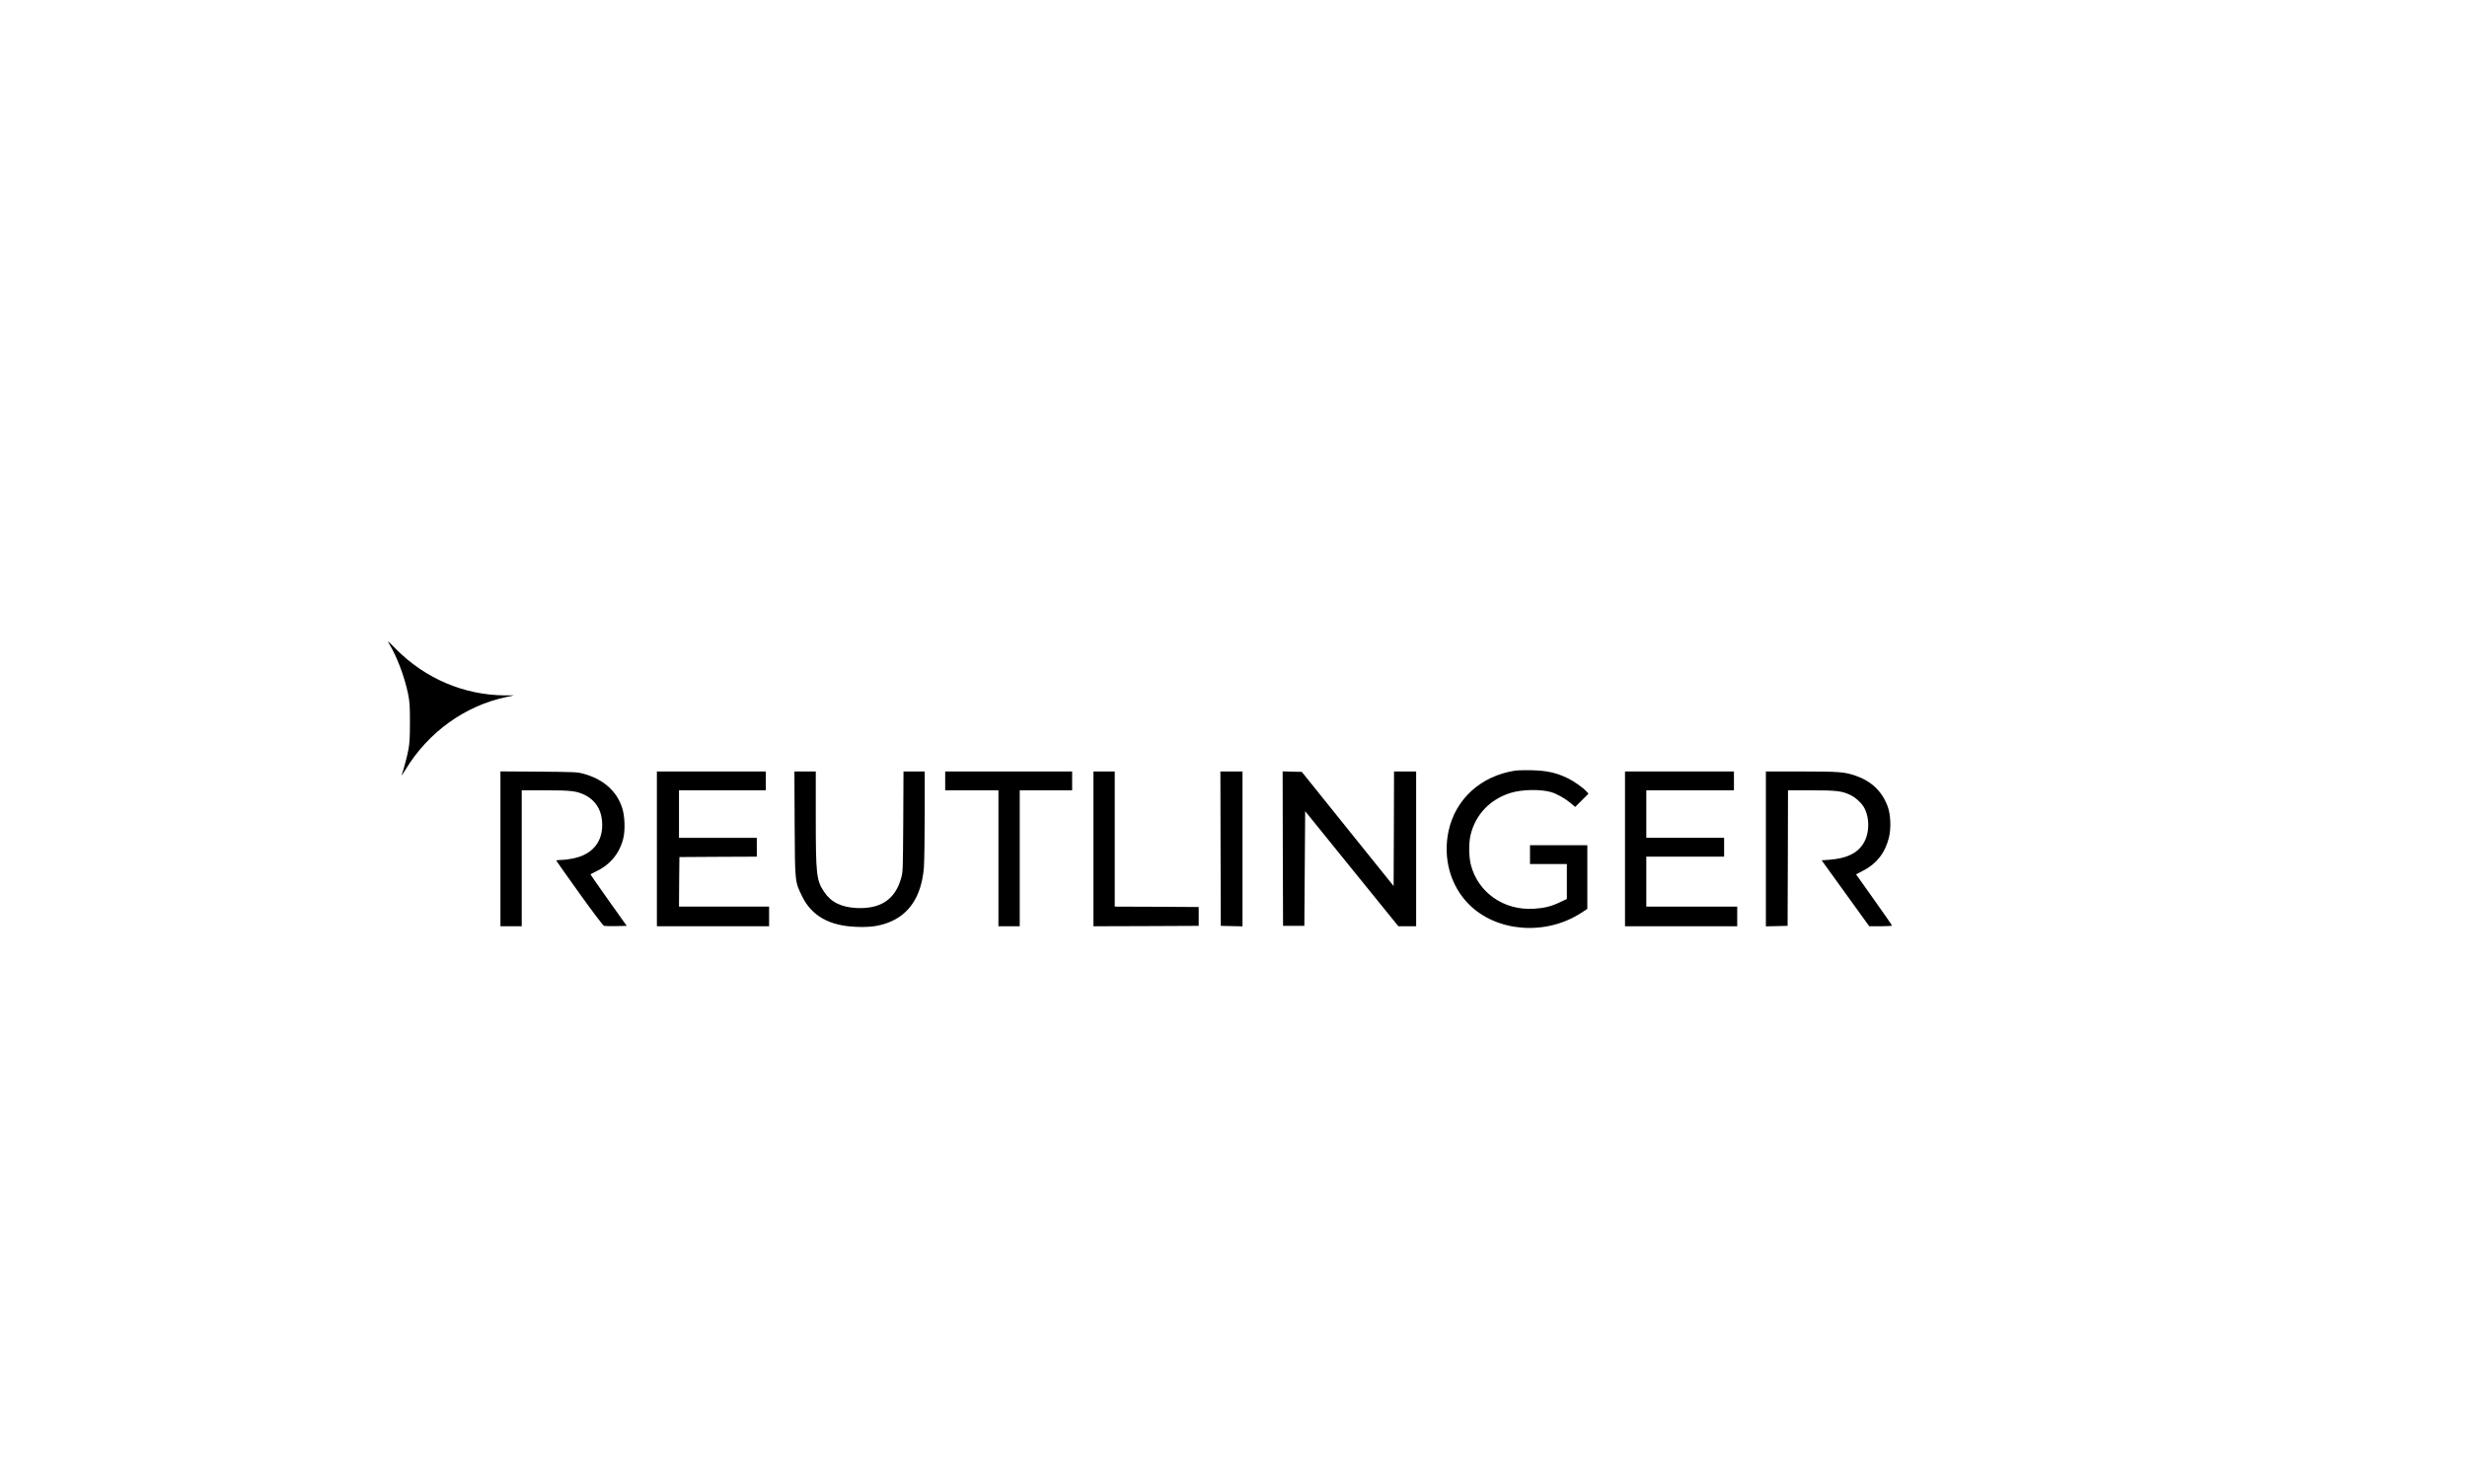 <?xml version="1.0" standalone="no"?>
<!DOCTYPE svg PUBLIC "-//W3C//DTD SVG 20010904//EN"
 "http://www.w3.org/TR/2001/REC-SVG-20010904/DTD/svg10.dtd">
<svg version="1.0" xmlns="http://www.w3.org/2000/svg"
 width="60.24pt" height="36.24pt" viewBox="0 0 60.24 36.24"
 preserveAspectRatio="xMidYMid meet">
<g transform="translate(0,36.24) scale(0.002,-0.002)"
fill="#000000" stroke="none">
<path d="M4749 10263 c95 -154 191 -408 233 -614 20 -100 23 -143 23 -349 0
-188 -4 -255 -19 -335 -16 -84 -55 -232 -82 -310 -3 -11 17 19 46 66 277 458
727 782 1232 888 l93 20 -110 0 c-501 4 -973 205 -1333 568 -97 99 -109 108
-83 66z"/>
<path d="M18496 8710 c-419 -66 -727 -348 -811 -740 -70 -331 24 -667 251
-894 337 -336 931 -383 1362 -107 l82 53 0 389 0 389 -350 0 -350 0 0 -115 0
-115 225 0 225 0 0 -213 0 -214 -87 -41 c-106 -50 -187 -70 -313 -78 -367 -24
-682 195 -771 533 -26 98 -28 268 -5 365 58 250 239 440 491 517 136 42 361
46 490 10 67 -19 170 -76 235 -130 l62 -52 81 81 81 81 -24 27 c-46 50 -155
126 -236 165 -131 63 -252 90 -429 94 -82 2 -177 0 -209 -5z"/>
<path d="M6110 7756 l0 -946 130 0 130 0 0 830 0 830 288 0 c321 0 384 -8 490
-61 113 -58 185 -163 200 -292 25 -204 -55 -360 -223 -438 -71 -34 -188 -58
-278 -59 -32 0 -57 -4 -55 -9 2 -5 129 -185 283 -400 165 -230 288 -393 300
-396 11 -3 78 -4 148 -3 l129 3 -221 310 c-121 171 -220 313 -221 317 0 3 24
18 54 31 179 82 293 215 343 398 28 103 23 282 -11 385 -66 205 -230 350 -471
416 -76 21 -102 22 -547 26 l-468 3 0 -945z"/>
<path d="M8020 7755 l0 -945 685 0 685 0 0 120 0 120 -550 0 -550 0 2 303 3
302 473 3 472 2 0 115 0 115 -475 0 -475 0 0 290 0 290 530 0 530 0 0 115 0
115 -665 0 -665 0 0 -945z"/>
<path d="M9702 8063 c4 -727 2 -704 94 -893 116 -234 332 -355 656 -367 163
-7 270 7 383 48 266 97 416 325 445 676 5 69 10 362 10 649 l0 524 -130 0
-129 0 -3 -612 c-4 -595 -4 -615 -26 -691 -72 -258 -250 -378 -542 -364 -190
9 -314 71 -398 197 -94 140 -102 210 -102 906 l0 564 -130 0 -131 0 3 -637z"/>
<path d="M11540 8585 l0 -115 325 0 325 0 0 -830 0 -830 130 0 130 0 0 830 0
830 320 0 320 0 0 115 0 115 -775 0 -775 0 0 -115z"/>
<path d="M13350 7755 l0 -945 643 2 642 3 0 115 0 115 -512 3 -513 2 0 825 0
825 -130 0 -130 0 0 -945z"/>
<path d="M14902 7758 l3 -943 133 -3 132 -3 0 946 0 945 -135 0 -135 0 2 -942z"/>
<path d="M15662 7758 l3 -943 130 0 130 0 5 700 5 700 569 -703 569 -702 108
0 109 0 0 945 0 945 -135 0 -135 0 -2 -700 -3 -699 -561 697 -560 697 -117 3
-117 3 2 -943z"/>
<path d="M19840 7755 l0 -945 685 0 685 0 0 120 0 120 -555 0 -555 0 0 305 0
305 475 0 475 0 0 115 0 115 -475 0 -475 0 0 290 0 290 535 0 535 0 0 115 0
115 -665 0 -665 0 0 -945z"/>
<path d="M21560 7755 l0 -946 133 3 132 3 3 828 2 827 283 0 c304 0 372 -8
472 -54 64 -29 137 -94 172 -153 73 -126 70 -324 -9 -446 -75 -118 -207 -180
-414 -195 l-93 -7 290 -402 291 -403 139 0 c76 0 139 4 139 8 0 5 -99 147
-220 317 l-219 309 87 45 c164 85 267 216 314 403 28 113 22 281 -15 380 -67
184 -196 308 -389 375 -138 48 -191 52 -660 53 l-438 0 0 -945z"/>
</g>
</svg>

